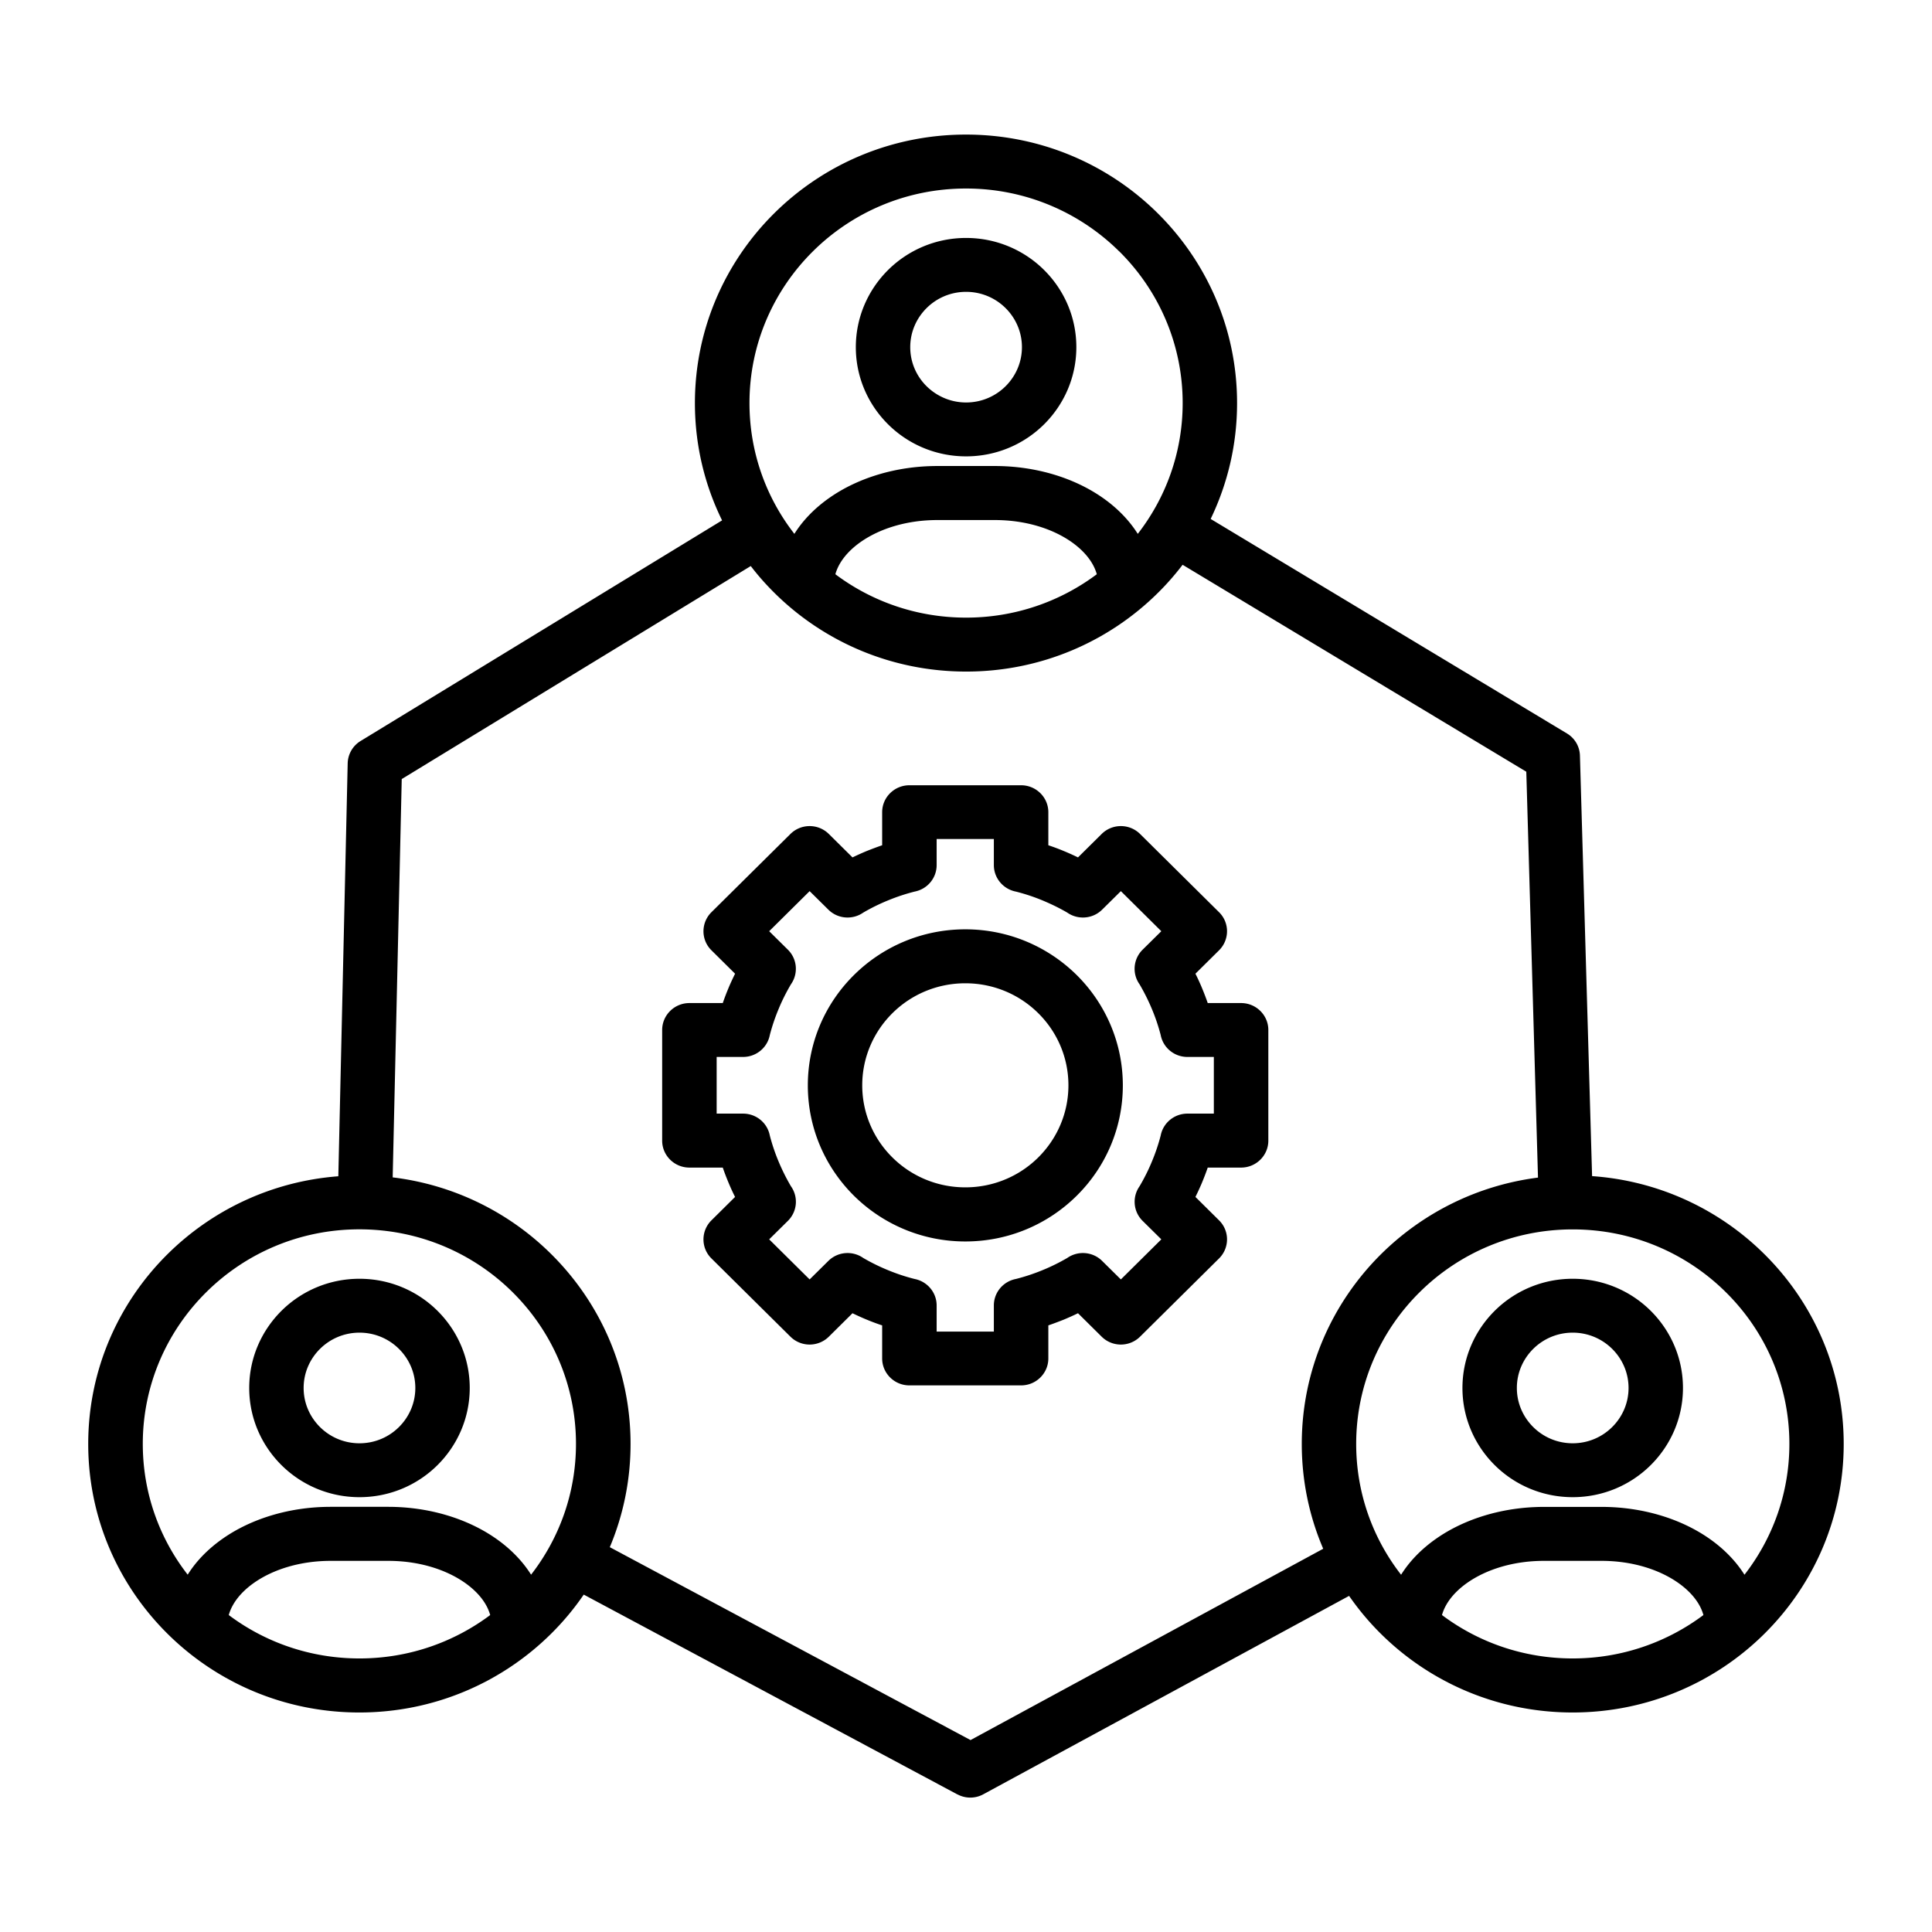 <svg xmlns="http://www.w3.org/2000/svg" width="400" height="400" viewBox="0 0 1200 1200"><path fill-rule="evenodd" d="m210.14 730.55 5.813-256.4a16.725 16.725 0 0 1 8.203-14.016l224.34-136.92c-10.828-22.031-16.875-46.734-16.875-72.844 0-46.031 18.844-87.75 49.312-117.94s72.562-48.844 119.06-48.844 88.594 18.656 119.06 48.844 49.312 71.859 49.312 117.94c0 25.781-5.907 50.156-16.406 71.953l221.26 133.22a16.55 16.55 0 0 1 8.109 13.828l7.547 261.14c41.672 2.906 79.172 20.859 106.97 48.422 30.469 30.188 49.312 71.859 49.312 117.94s-18.844 87.75-49.312 117.94-72.562 48.844-119.06 48.844-88.594-18.656-119.06-48.844c-7.313-7.219-13.922-15.141-19.781-23.578l-227.21 123.24a16.9 16.9 0 0 1-16.031.047v.047l-232.13-124.13a166.002 166.002 0 0 1-20.344 24.375c-30.47 30.188-72.562 48.844-119.06 48.844s-88.594-18.656-119.06-48.844-49.312-71.86-49.312-117.94 18.844-87.75 49.312-117.94c27.609-27.328 64.688-45.188 105.98-48.328zm499.55 27.75c-5.906-5.86-6.516-14.953-1.875-21.516 2.813-4.781 5.39-9.844 7.594-15.188a119.83 119.83 0 0 0 5.531-16.359c1.5-7.734 8.39-13.547 16.594-13.547h16.406v-35.203h-16.406c-8.25 0-15.094-5.813-16.594-13.547a119.83 119.83 0 0 0-5.531-16.359 127.522 127.522 0 0 0-7.594-15.188c-4.688-6.563-4.031-15.656 1.875-21.516l11.625-11.484-25.125-24.891-11.625 11.484c-5.906 5.86-15.094 6.469-21.703 1.828-4.828-2.812-9.937-5.297-15.328-7.547a120.081 120.081 0 0 0-16.547-5.484c-7.781-1.5-13.688-8.297-13.688-16.453v-16.22h-35.531v16.22c0 8.156-5.86 14.953-13.688 16.453a122.204 122.204 0 0 0-16.547 5.484 122.49 122.49 0 0 0-15.328 7.547c-6.61 4.64-15.797 4.031-21.703-1.828l-11.625-11.484-25.125 24.891 11.625 11.484c5.906 5.86 6.516 14.953 1.875 21.516-2.812 4.781-5.39 9.844-7.594 15.188a119.83 119.83 0 0 0-5.531 16.359c-1.5 7.734-8.39 13.547-16.594 13.547h-16.406v35.203h16.406c8.25 0 15.094 5.812 16.594 13.547a119.83 119.83 0 0 0 5.531 16.359 127.522 127.522 0 0 0 7.594 15.188c4.688 6.563 4.031 15.656-1.875 21.516l-11.625 11.484 25.125 24.891 11.625-11.484c5.906-5.86 15.094-6.469 21.703-1.828a122.504 122.504 0 0 0 15.328 7.547 120.081 120.081 0 0 0 16.547 5.484c7.781 1.5 13.688 8.297 13.688 16.453v16.22h35.531v-16.22c0-8.156 5.86-14.953 13.688-16.453a122.204 122.204 0 0 0 16.547-5.484 122.49 122.49 0 0 0 15.328-7.547c6.61-4.64 15.797-4.031 21.703 1.828l11.625 11.484 25.125-24.891zm32.812-14.859c1.453-2.953 2.86-5.953 4.125-9s2.438-6.094 3.516-9.234h20.719c9.328 0 16.922-7.5 16.922-16.734v-68.72c0-9.234-7.594-16.733-16.922-16.733h-20.72c-1.078-3.141-2.25-6.188-3.515-9.235s-2.625-6.047-4.125-9l14.672-14.53c6.61-6.563 6.61-17.157 0-23.673l-49.031-48.562c-6.61-6.562-17.297-6.562-23.906 0l-14.672 14.531c-3-1.453-6-2.812-9.094-4.078a130.922 130.922 0 0 0-9.328-3.469v-20.53c0-9.235-7.594-16.735-16.922-16.735h-69.375c-9.328 0-16.922 7.5-16.922 16.734v20.531c-3.14 1.078-6.234 2.25-9.328 3.47a174.042 174.042 0 0 0-9.094 4.077l-14.672-14.53c-6.61-6.563-17.297-6.563-23.906 0l-49.03 48.561c-6.61 6.563-6.61 17.156 0 23.672l14.671 14.531c-1.453 2.953-2.86 5.953-4.125 9s-2.437 6.094-3.515 9.235h-20.72c-9.327 0-16.921 7.5-16.921 16.734v68.719c0 9.234 7.593 16.734 16.922 16.734h20.719c1.078 3.14 2.25 6.187 3.515 9.234s2.625 6.047 4.125 9l-14.672 14.531c-6.61 6.562-6.61 17.156 0 23.672l49.031 48.562c6.61 6.562 17.297 6.562 23.906 0l14.672-14.531c3 1.453 6 2.813 9.094 4.078a130.922 130.922 0 0 0 9.328 3.469v20.53c0 9.235 7.594 16.735 16.922 16.735h69.375c9.328 0 16.922-7.5 16.922-16.734v-20.531c3.14-1.078 6.235-2.25 9.328-3.469a174.042 174.042 0 0 0 9.094-4.078l14.672 14.531c6.61 6.562 17.297 6.562 23.906 0l49.031-48.562c6.61-6.563 6.61-17.156 0-23.672zm-142.92-166.22c-27 0-51.469 10.828-69.188 28.406-17.719 17.531-28.641 41.766-28.641 68.531s10.969 51 28.641 68.531c17.719 17.531 42.188 28.406 69.188 28.406s51.469-10.828 69.188-28.406c17.719-17.531 28.641-41.766 28.641-68.531s-10.969-51-28.641-68.531c-17.719-17.531-42.188-28.406-69.188-28.406zm45.281 52.078c-11.578-11.484-27.609-18.562-45.281-18.562s-33.703 7.078-45.281 18.562-18.75 27.328-18.75 44.812c0 17.531 7.172 33.375 18.75 44.812 11.578 11.484 27.609 18.562 45.281 18.562s33.703-7.078 45.281-18.562 18.75-27.328 18.75-44.812c0-17.531-7.172-33.375-18.75-44.812zm-178.6-277.69-216.74 132.28-5.625 247.4c38.25 4.64 72.562 21.938 98.438 47.625 30.469 30.188 49.312 71.859 49.312 117.94 0 22.734-4.594 44.391-12.891 64.125l224.06 119.81 219.05-118.83c-8.578-19.969-13.312-42-13.312-65.109 0-46.031 18.844-87.75 49.312-117.94 25.688-25.406 59.578-42.656 97.406-47.484l-7.266-252.1-213.47-128.53c-4.734 6.187-9.843 12.047-15.375 17.484-30.469 30.188-72.562 48.844-119.06 48.844s-88.594-18.656-119.06-48.844c-5.25-5.203-10.219-10.781-14.719-16.688zm228.89-195.47c-24.328-24.094-57.984-39.047-95.156-39.047s-70.781 14.906-95.109 39.047c-24.328 24.141-39.375 57.422-39.375 94.219 0 30.609 10.406 58.781 27.891 81.234 5.297-8.484 12.75-16.078 21.797-22.406 17.391-12.188 41.156-19.734 66.984-19.734h35.719c25.828 0 49.594 7.547 66.984 19.734 9.047 6.328 16.453 13.922 21.797 22.406 17.484-22.5 27.891-50.672 27.891-81.234 0-36.797-15.047-70.125-39.375-94.219zm-176.29 200.53c22.547 16.922 50.672 26.953 81.188 26.953 30.469 0 58.594-10.031 81.188-26.953-2.063-7.453-7.734-14.438-15.75-20.062-12-8.39-28.781-13.594-47.578-13.594h-35.719c-18.75 0-35.578 5.203-47.578 13.594-8.016 5.625-13.688 12.609-15.75 20.062zm81.188-208.87c-18.891 0-36.047 7.594-48.422 19.875s-20.062 29.25-20.062 47.953c0 18.75 7.688 35.672 20.062 47.953s29.531 19.875 48.422 19.875 36.047-7.594 48.422-19.875 20.062-29.25 20.062-47.953c0-18.75-7.687-35.672-20.062-47.953s-29.531-19.875-48.422-19.875zm24.516 43.547c-6.281-6.234-14.953-10.078-24.516-10.078s-18.234 3.844-24.516 10.078-10.172 14.812-10.172 24.281 3.89 18.094 10.172 24.281 14.953 10.078 24.516 10.078 18.234-3.844 24.516-10.078 10.172-14.812 10.172-24.281-3.89-18.047-10.172-24.281zm-306.19 611.26c-24.328-24.141-57.984-39.047-95.156-39.047s-70.781 14.906-95.109 39.047C103.784 826.7 88.69 860.028 88.69 896.825c0 30.609 10.406 58.781 27.891 81.234 5.297-8.484 12.75-16.078 21.797-22.406 17.391-12.188 41.156-19.734 66.984-19.734h35.719c25.828 0 49.594 7.547 66.984 19.734 9.047 6.328 16.453 13.922 21.797 22.406 17.484-22.5 27.891-50.672 27.891-81.234 0-36.797-15.047-70.125-39.375-94.219zm-176.29 200.53c22.547 16.922 50.672 26.953 81.188 26.953 30.469 0 58.594-10.031 81.188-26.953-2.063-7.5-7.734-14.438-15.75-20.062-12-8.39-28.781-13.594-47.578-13.594h-35.719c-18.75 0-35.578 5.203-47.578 13.594-8.016 5.625-13.688 12.609-15.75 20.062zm81.188-208.87c-18.891 0-36.047 7.594-48.422 19.875s-20.062 29.25-20.062 47.953c0 18.75 7.688 35.672 20.062 47.953s29.531 19.875 48.422 19.875 36.047-7.594 48.422-19.875 20.062-29.25 20.062-47.953c0-18.703-7.688-35.672-20.062-47.953s-29.531-19.875-48.422-19.875zm24.516 43.547c-6.281-6.234-14.953-10.078-24.516-10.078s-18.234 3.844-24.516 10.078c-6.281 6.234-10.172 14.812-10.172 24.281s3.89 18.047 10.172 24.281c6.281 6.234 14.953 10.078 24.516 10.078s18.234-3.844 24.516-10.078c6.281-6.234 10.172-14.812 10.172-24.281s-3.89-18.047-10.172-24.281zm622.45 140.29c5.297-8.484 12.75-16.078 21.797-22.406 17.391-12.188 41.156-19.734 66.984-19.734h35.719c25.828 0 49.594 7.547 66.984 19.734 9.047 6.328 16.453 13.922 21.797 22.406 17.484-22.5 27.891-50.672 27.891-81.234 0-36.797-15.047-70.125-39.422-94.219-24.328-24.141-57.984-39.047-95.156-39.047s-70.781 14.906-95.109 39.047c-24.328 24.094-39.375 57.422-39.375 94.219 0 30.609 10.406 58.781 27.891 81.234zm187.78 25.031c-2.062-7.5-7.734-14.438-15.75-20.062-12-8.39-28.781-13.594-47.578-13.594h-35.719c-18.75 0-35.578 5.203-47.578 13.594-8.016 5.625-13.688 12.609-15.75 20.062 22.547 16.922 50.672 26.953 81.188 26.953 30.469 0 58.594-10.031 81.188-26.953zm-81.188-208.87c-18.891 0-36.047 7.594-48.422 19.875s-20.062 29.25-20.062 47.953c0 18.75 7.688 35.672 20.062 47.953s29.531 19.875 48.422 19.875 36.047-7.594 48.422-19.875 20.062-29.25 20.062-47.953c0-18.703-7.688-35.672-20.062-47.953s-29.531-19.875-48.422-19.875zm24.516 43.547c-6.281-6.234-14.953-10.078-24.516-10.078s-18.234 3.844-24.516 10.078c-6.281 6.234-10.172 14.812-10.172 24.281s3.89 18.047 10.172 24.281c6.281 6.234 14.953 10.078 24.516 10.078s18.234-3.844 24.516-10.078c6.281-6.234 10.172-14.812 10.172-24.281s-3.89-18.047-10.172-24.281z"/></svg>